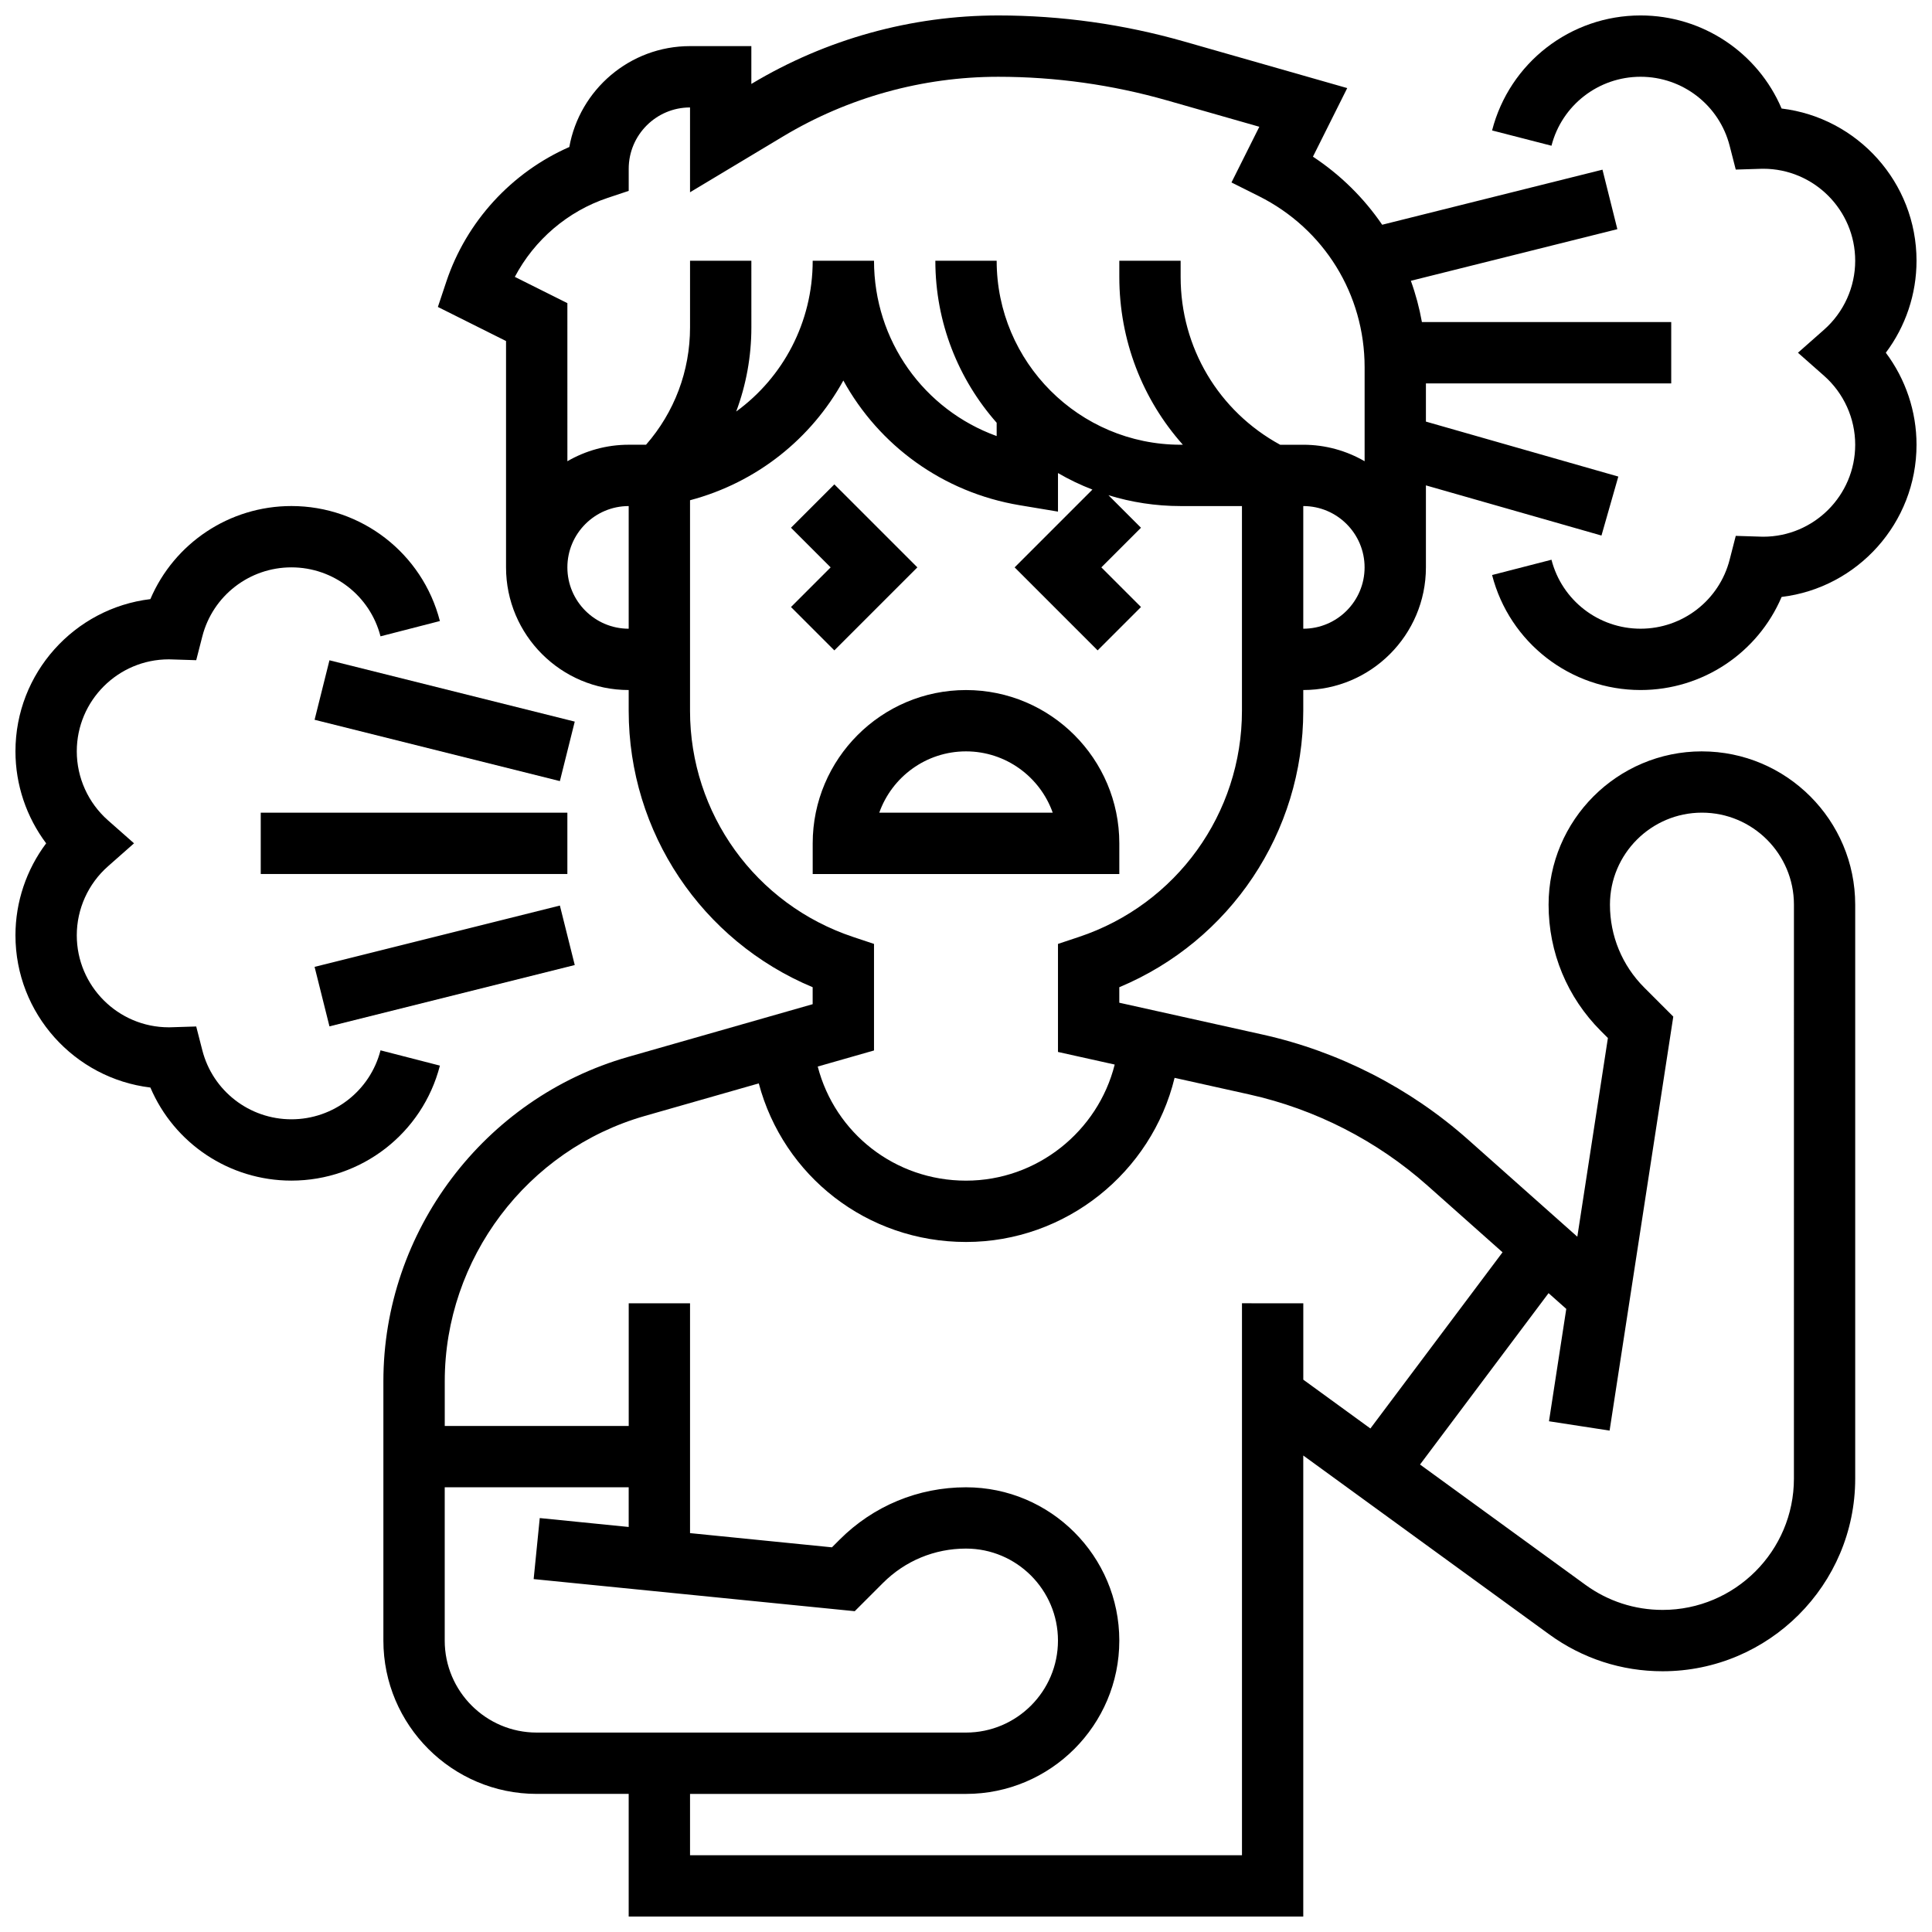 <?xml version="1.0" encoding="UTF-8"?>
<!-- Uploaded to: ICON Repo, www.svgrepo.com, Generator: ICON Repo Mixer Tools -->
<svg width="800px" height="800px" version="1.1" viewBox="144 144 512 512" xmlns="http://www.w3.org/2000/svg">
 <defs>
  <clipPath id="c">
   <path d="m245 148.09h391v503.81h-391z"/>
  </clipPath>
  <clipPath id="b">
   <path d="m148.09 278h112.91v179h-112.91z"/>
  </clipPath>
  <clipPath id="a">
   <path d="m539 148.09h112.9v178.91h-112.9z"/>
  </clipPath>
 </defs>
 <g clip-path="url(#c)">
  <path d="m595.02 343.12c-22.402 0-40.629 18.227-40.629 40.629 0 12.652 4.926 24.543 13.871 33.488l1.848 1.848-8.102 52.656-28.902-25.691c-15.473-13.754-34.332-23.395-54.539-27.887l-37.941-8.43v-4.109c29.395-12.281 48.754-41.02 48.754-73.27v-5.488c17.922 0 32.504-14.582 32.504-32.504v-21.73l46.523 13.293 4.465-15.629-50.988-14.566v-10.121h65.008v-16.254h-66.07c-0.672-3.75-1.652-7.41-2.93-10.941l54.723-13.68-3.941-15.766-58.383 14.594c-4.82-7.055-11.012-13.199-18.348-18.039l9.086-18.176-43.27-12.359c-16.008-4.57-32.562-6.891-49.211-6.891-23.016 0-45.613 6.258-65.352 18.102l-0.082 0.051v-10.027h-16.25c-15.957 0-29.262 11.555-31.992 26.738-15.289 6.715-27.277 19.738-32.598 35.699l-2.231 6.688 18.062 9.031v59.984c0 17.922 14.582 32.504 32.504 32.504v5.488c0 32.25 19.363 60.988 48.754 73.27v4.496l-48.934 13.98c-38.168 10.91-64.828 46.254-64.828 85.949v68.723c0 22.402 18.227 40.629 40.629 40.629h24.379v32.504h178.77v-122.18l65.191 47.41c8.781 6.387 19.168 9.766 30.027 9.766 28.148 0 51.051-22.898 51.051-51.047v-152.1c0-22.402-18.227-40.629-40.629-40.629zm-105.64-32.504v-32.504c8.961 0 16.25 7.293 16.25 16.25 0.004 8.961-7.289 16.254-16.25 16.254zm-184.32-114.18 5.555-1.852v-5.859c0-8.961 7.293-16.25 16.25-16.25v22.477l24.695-14.82c17.215-10.324 36.922-15.785 56.992-15.785 15.137 0 30.191 2.109 44.746 6.266l24.438 6.981-7.383 14.762 7.269 3.633c17.281 8.648 28.016 26.012 28.016 45.332v24.914c-4.785-2.773-10.332-4.371-16.25-4.371h-6.133c-16.316-8.898-26.375-25.77-26.375-44.469v-4.289h-16.25v4.289c0 16.789 6.141 32.461 16.84 44.465h-0.59c-26.883 0-48.754-21.871-48.754-48.754h-16.25c0 16.441 6.148 31.469 16.25 42.93v3.527c-19.273-6.973-32.504-25.281-32.504-46.457h-16.25c0 16.309-7.856 30.91-20.27 39.949 2.629-7.039 4.019-14.562 4.019-22.301l-0.004-17.648h-16.25v17.648c0 11.562-4.129 22.484-11.664 31.109l-4.59-0.004c-5.918 0-11.465 1.598-16.25 4.371l-0.004-41.895-13.926-6.961c5.168-9.793 14-17.398 24.625-20.938zm-10.699 97.926c0-8.961 7.293-16.25 16.25-16.25v32.504c-8.957 0-16.25-7.293-16.25-16.254zm32.504 37.996v-55.789c17.711-4.691 32.176-16.363 40.629-31.727 9.41 17.102 26.266 29.637 46.758 33.051l10.125 1.688v-10.215c2.906 1.688 5.957 3.152 9.125 4.379l-20.613 20.617 21.996 21.996 11.492-11.492-10.508-10.504 10.504-10.504-8.621-8.621c6.051 1.863 12.477 2.875 19.129 2.875h16.25v54.246c0 27.234-17.359 51.324-43.199 59.938l-5.555 1.852v28.629l15.031 3.34c-4.441 17.711-20.578 30.766-39.406 30.766-18.84 0-34.711-12.609-39.293-30.238l14.914-4.262v-28.238l-5.555-1.852c-25.84-8.613-43.203-32.699-43.203-59.934zm-65.008 246.41v-40.629h48.754v10.523l-23.57-2.359-1.617 16.172 85.09 8.508 7.484-7.484c5.875-5.875 13.688-9.109 21.996-9.109 13.441 0 24.379 10.938 24.379 24.379 0 13.441-10.938 24.379-24.379 24.379h-113.76c-13.441 0-24.379-10.938-24.379-24.379zm211.28-89.387v146.27l-146.27 0.004v-16.25h73.133c22.402 0 40.629-18.227 40.629-40.629 0-22.402-18.227-40.629-40.629-40.629-12.652 0-24.543 4.926-33.488 13.871l-2.039 2.039-37.605-3.766v-60.906h-16.25v32.504h-48.754v-11.84c0-32.48 21.812-61.398 53.043-70.32l30.176-8.621c6.527 24.52 28.664 42.027 54.922 42.027 26.5 0 49.199-18.484 55.273-43.496l19.77 4.394c17.512 3.891 33.859 12.25 47.266 24.168l19.875 17.668-35.02 46.691-17.781-12.934v-20.242zm146.27 46.465c0 19.188-15.609 34.797-34.797 34.797-7.402 0-14.48-2.301-20.465-6.656l-43.824-31.871 34.062-45.418 4.695 4.172-4.582 29.781 16.062 2.473 16.879-109.71-7.672-7.672c-5.879-5.879-9.113-13.691-9.113-22 0-13.441 10.934-24.379 24.379-24.379 13.441 0 24.379 10.934 24.379 24.379z"/>
 </g>
 <path d="m440.63 367.5c0-22.402-18.227-40.629-40.629-40.629s-40.629 18.227-40.629 40.629v8.125h81.258zm-63.617-8.129c3.356-9.461 12.391-16.25 22.984-16.25s19.633 6.793 22.984 16.25z"/>
 <path d="m365.11 316.36 22-22-22-21.996-11.492 11.492 10.508 10.504-10.508 10.508z"/>
 <g clip-path="url(#b)">
  <path d="m260.58 426.4-15.738-4.051c-2.769 10.762-12.48 18.277-23.613 18.277-11.141 0-20.852-7.523-23.613-18.297l-1.617-6.301-6.781 0.211c-0.164 0-0.328 0.008-0.492 0.008-13.441 0-24.379-10.938-24.379-24.379 0-6.984 3.012-13.648 8.266-18.285l6.906-6.094-6.906-6.094c-5.25-4.633-8.266-11.297-8.266-18.281 0-13.441 10.934-24.379 24.379-24.379 0.164 0 0.328 0.008 0.492 0.012l6.781 0.211 1.617-6.301c2.762-10.777 12.473-18.301 23.613-18.301 11.133 0 20.84 7.516 23.609 18.277l15.738-4.051c-4.617-17.945-20.797-30.477-39.348-30.477-16.477 0-31.082 9.887-37.379 24.668-20.113 2.414-35.754 19.586-35.754 40.34 0 8.855 2.902 17.398 8.137 24.379-5.234 6.977-8.137 15.52-8.137 24.375 0 20.754 15.641 37.926 35.758 40.34 6.297 14.785 20.898 24.668 37.375 24.668 18.551 0 34.73-12.531 39.352-30.477z"/>
 </g>
 <path d="m213.1 359.37h81.258v16.25h-81.258z"/>
 <path d="m227.37 400.23 65.004-16.25 3.941 15.766-65.004 16.25z"/>
 <path d="m227.37 334.75 3.941-15.766 65.004 16.25-3.941 15.766z"/>
 <g clip-path="url(#a)">
  <path d="m651.9 213.1c0-20.754-15.641-37.926-35.758-40.34-6.293-14.781-20.898-24.668-37.375-24.668-18.551 0-34.73 12.535-39.348 30.477l15.738 4.051c2.769-10.762 12.477-18.277 23.609-18.277 11.141 0 20.852 7.523 23.613 18.297l1.617 6.301 6.781-0.211c0.164 0 0.328-0.008 0.492-0.008 13.441 0 24.379 10.938 24.379 24.379 0 6.984-3.012 13.648-8.266 18.285l-6.906 6.094 6.906 6.094c5.25 4.633 8.266 11.297 8.266 18.281 0 13.441-10.934 24.379-24.379 24.379-0.164 0-0.328-0.008-0.492-0.012l-6.781-0.211-1.617 6.301c-2.762 10.777-12.473 18.301-23.613 18.301-11.133 0-20.84-7.516-23.609-18.277l-15.738 4.051c4.617 17.945 20.797 30.477 39.348 30.477 16.477 0 31.082-9.887 37.379-24.668 20.113-2.414 35.754-19.582 35.754-40.34 0-8.855-2.902-17.398-8.137-24.379 5.238-6.977 8.137-15.52 8.137-24.375z"/>
 </g>
</svg>